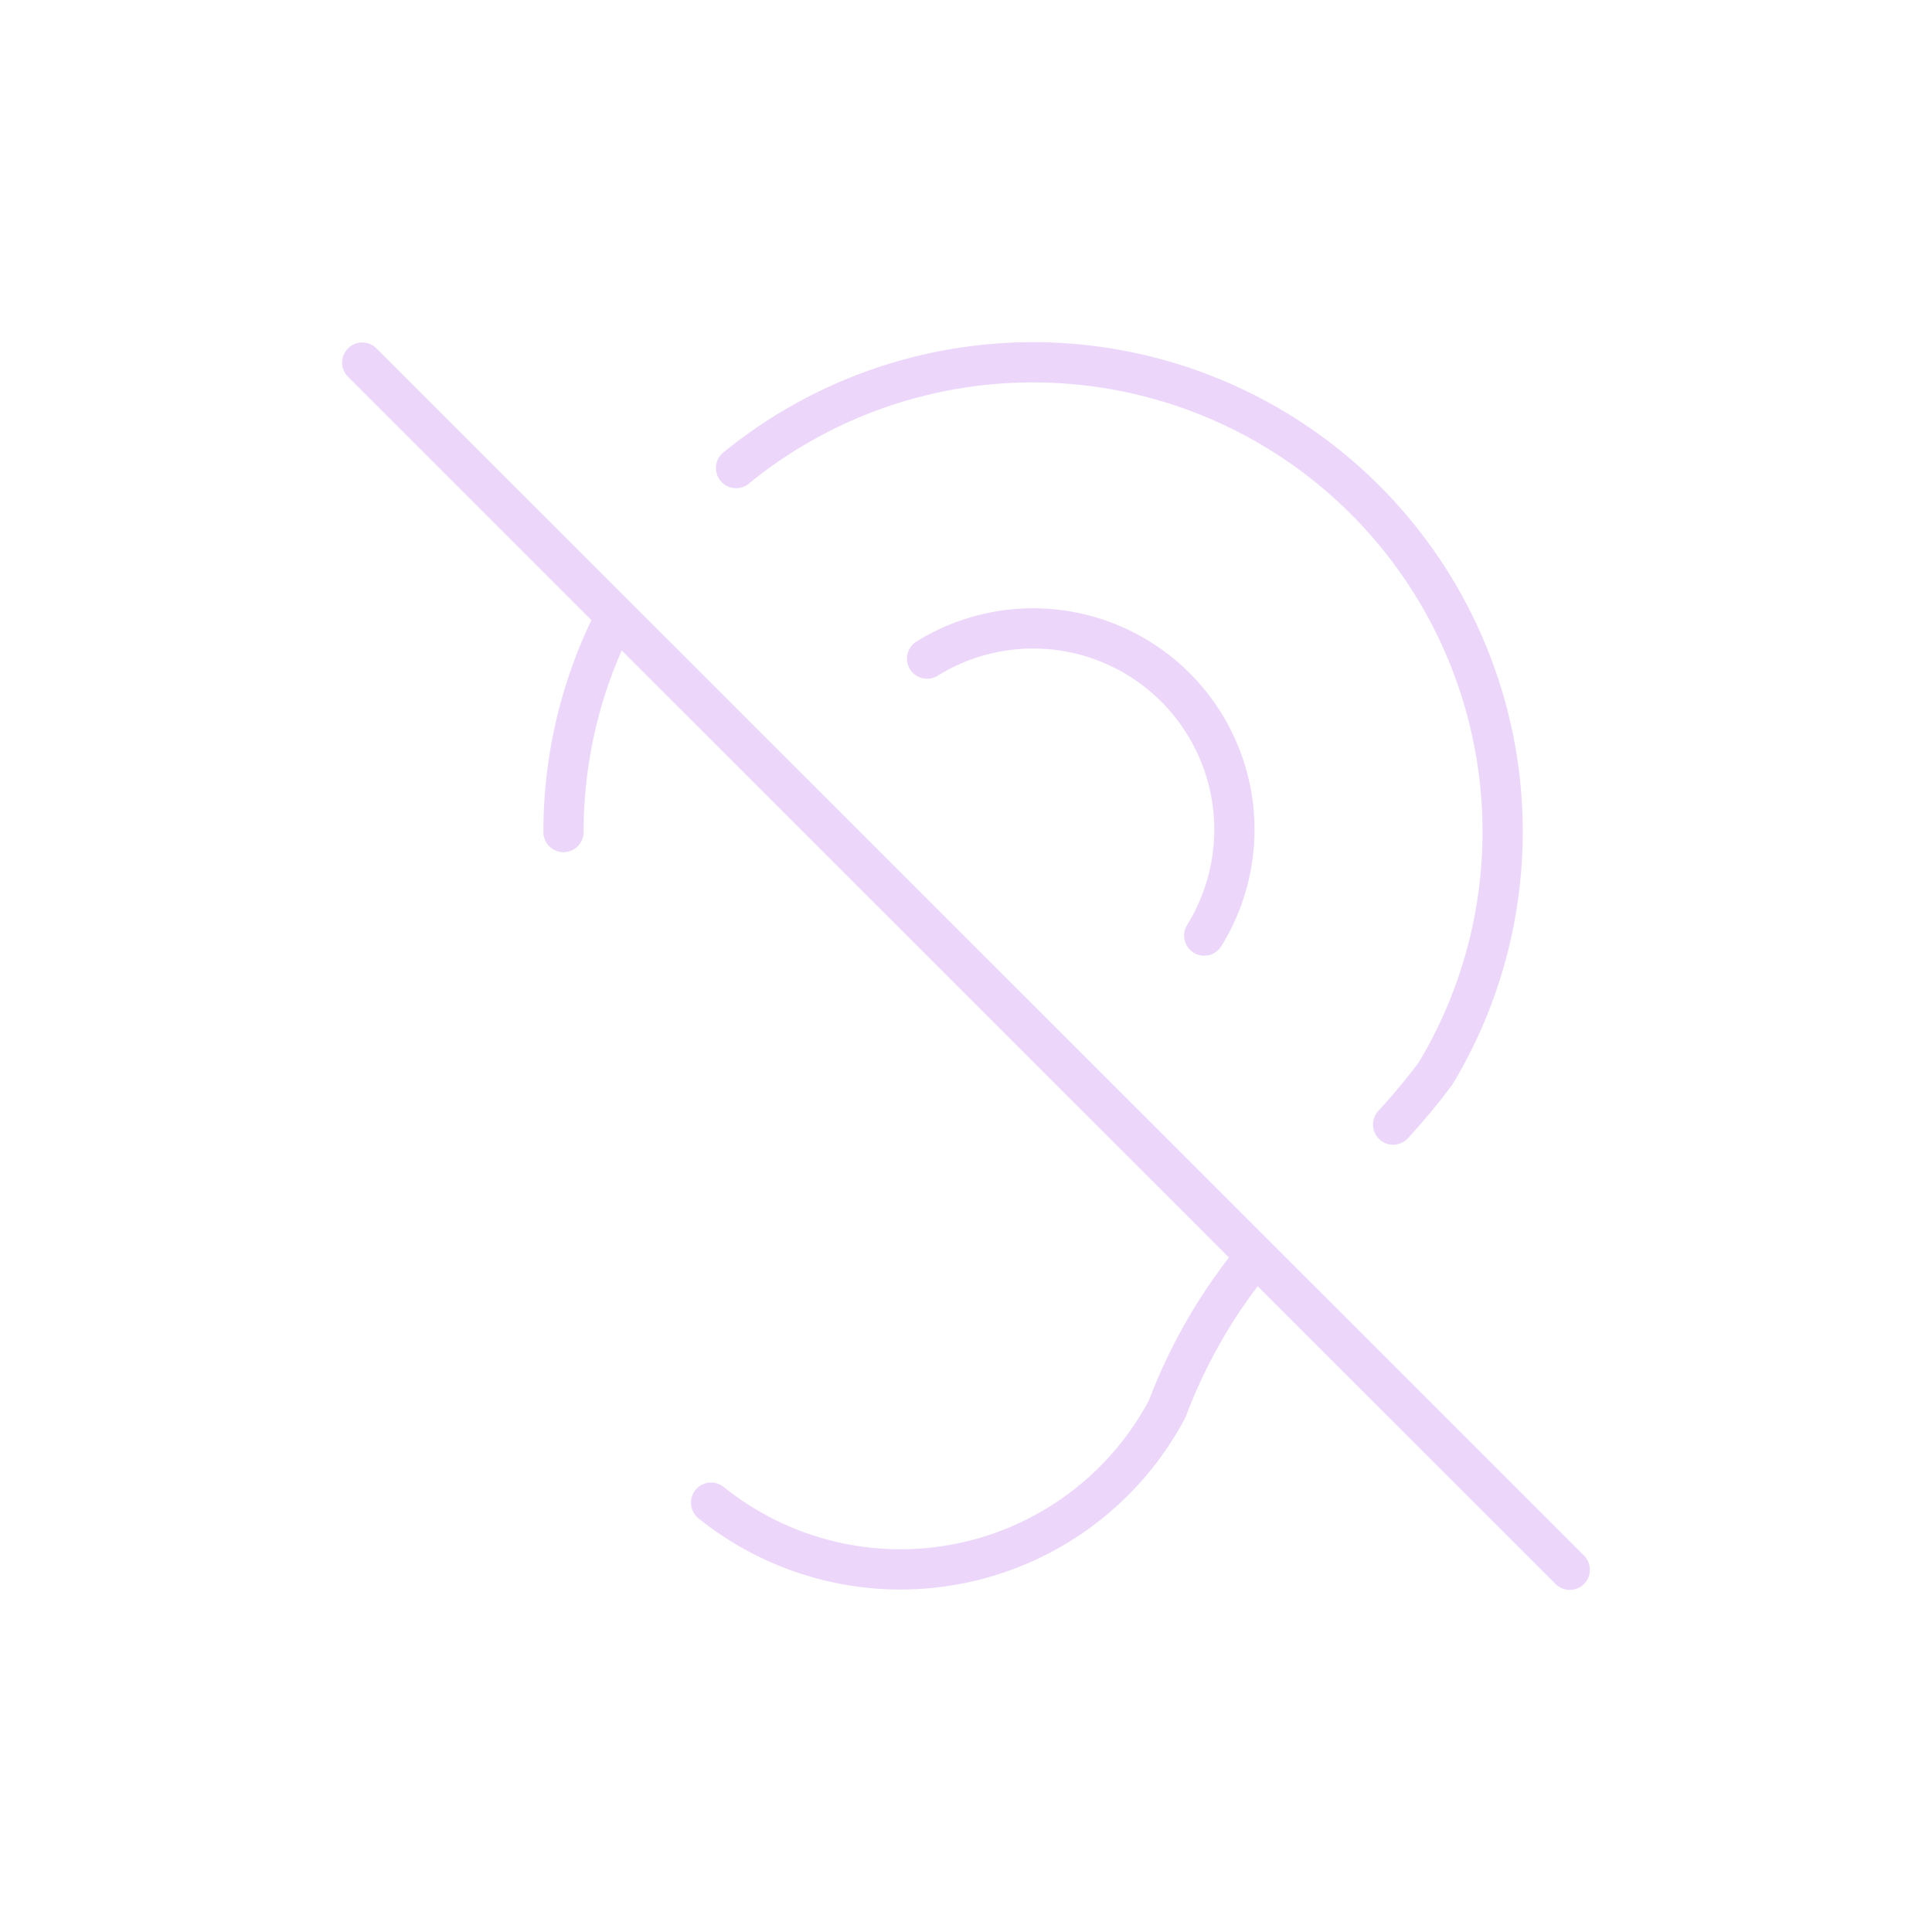 <svg width="48" height="48" fill="none" xmlns="http://www.w3.org/2000/svg"><path d="M14 20.672c0-1.91.462-3.74 1.3-5.363m2.987-3.68a11.669 11.669 0 0118.9 7.198 11.66 11.66 0 01-1.52 7.843c-.33.44-.683.864-1.055 1.27m-3.409 3.266A13.329 13.329 0 0029 35a7.498 7.498 0 01-8.393 3.78 7.501 7.501 0 01-2.94-1.447m5.366-20.97a5.001 5.001 0 017.602 3.672 4.998 4.998 0 01-.717 3.209M9 9.009L39 39" stroke="#ECD7FB" stroke-linecap="round" stroke-linejoin="round"/></svg>